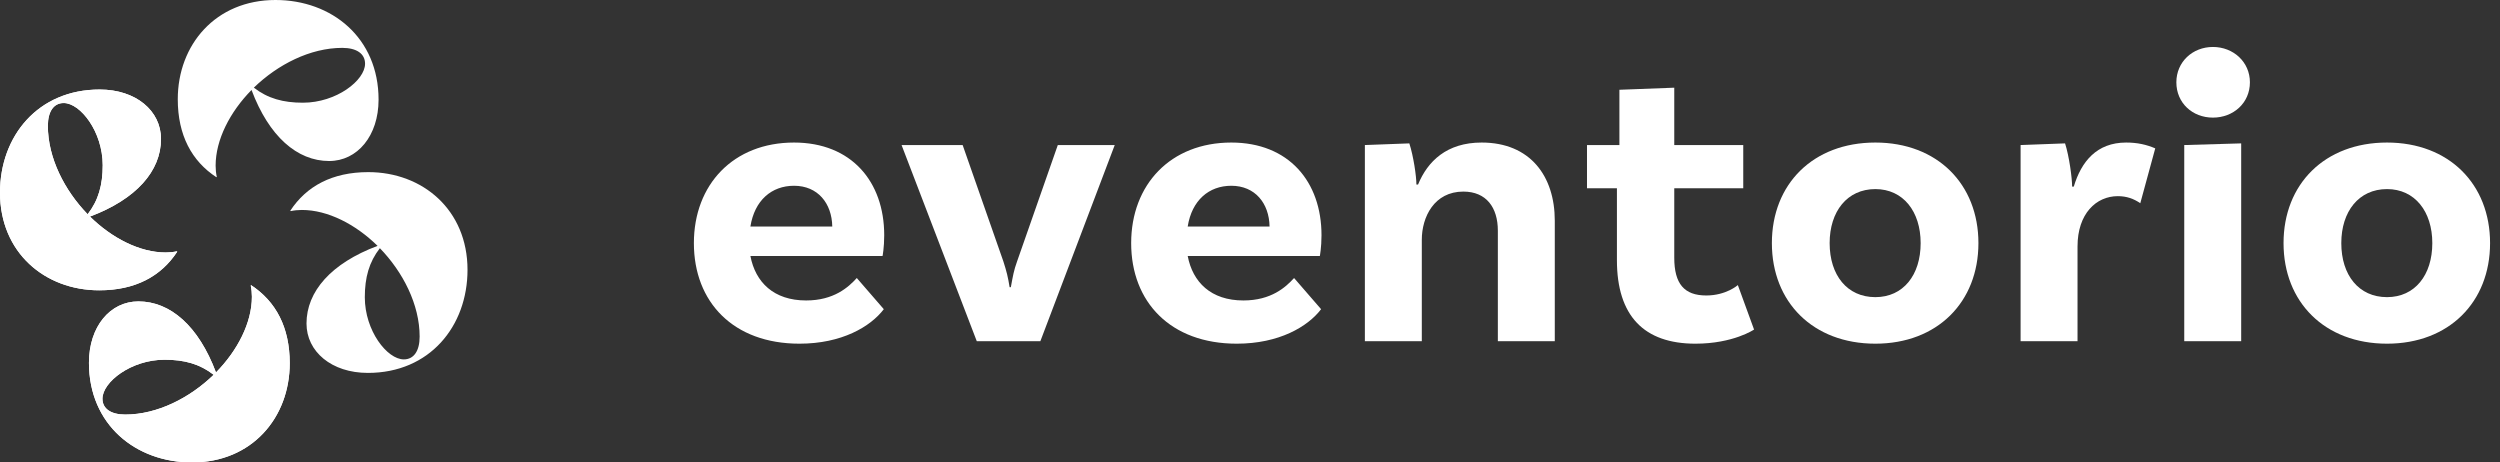 <svg
  width="173"
  height="32"
  viewBox="0 0 173 32"
  fill="none"
  xmlns="http://www.w3.org/2000/svg"
>
  <rect x="0" y="0" width="173" height="32" fill="#333333" stroke="none"/>
  <path
    d="M12.238 17.391L12.264 17.417C11.142 19.128 9.352 20.089 6.867 20.089C3.1 20.089 0 17.471 0 13.329C0 9.428 2.619 6.195 6.894 6.195C9.405 6.195 11.142 7.665 11.142 9.615C11.142 11.833 9.432 13.784 6.226 14.986C7.749 16.482 9.673 17.471 11.463 17.471C11.73 17.471 11.997 17.444 12.238 17.391ZM4.409 7.13C3.714 7.13 3.313 7.718 3.313 8.707C3.313 10.925 4.462 13.169 6.065 14.826C6.814 13.864 7.107 12.795 7.107 11.432C7.107 9.108 5.558 7.13 4.409 7.13Z"
    fill="white"
  />
  <path
    d="M17.351 19.762L17.378 19.736C19.088 20.858 20.05 22.648 20.05 25.133C20.05 28.901 17.431 32 13.29 32C9.388 32 6.155 29.381 6.155 25.106C6.155 22.595 7.625 20.858 9.575 20.858C11.793 20.858 13.744 22.568 14.946 25.774C16.442 24.251 17.431 22.327 17.431 20.537C17.431 20.27 17.404 20.003 17.351 19.762ZM7.09 27.591C7.09 28.286 7.678 28.687 8.667 28.687C10.885 28.687 13.129 27.538 14.786 25.935C13.824 25.186 12.755 24.892 11.392 24.892C9.068 24.892 7.09 26.442 7.09 27.591Z"
    fill="white"
  />
  <path
    d="M12.238 17.391L12.264 17.417C11.142 19.128 9.352 20.089 6.867 20.089C3.1 20.089 0 17.471 0 13.329C0 9.428 2.619 6.195 6.894 6.195C9.405 6.195 11.142 7.665 11.142 9.615C11.142 11.833 9.432 13.784 6.226 14.986C7.749 16.482 9.673 17.471 11.463 17.471C11.73 17.471 11.997 17.444 12.238 17.391ZM4.409 7.13C3.714 7.13 3.313 7.718 3.313 8.707C3.313 10.925 4.462 13.169 6.065 14.826C6.814 13.864 7.107 12.795 7.107 11.432C7.107 9.108 5.558 7.13 4.409 7.13Z"
    fill="white"
  />
  <path
    d="M17.351 19.762L17.378 19.736C19.088 20.858 20.05 22.648 20.05 25.133C20.05 28.901 17.431 32 13.29 32C9.388 32 6.155 29.381 6.155 25.106C6.155 22.595 7.625 20.858 9.575 20.858C11.793 20.858 13.744 22.568 14.946 25.774C16.442 24.251 17.431 22.327 17.431 20.537C17.431 20.27 17.404 20.003 17.351 19.762ZM7.09 27.591C7.09 28.286 7.678 28.687 8.667 28.687C10.885 28.687 13.129 27.538 14.786 25.935C13.824 25.186 12.755 24.892 11.392 24.892C9.068 24.892 7.09 26.442 7.09 27.591Z"
    fill="white"
  />
  <path
    d="M20.115 14.609L20.088 14.583C21.21 12.873 23.001 11.911 25.485 11.911C29.253 11.911 32.352 14.529 32.352 18.671C32.352 22.572 29.734 25.805 25.459 25.805C22.947 25.805 21.21 24.335 21.21 22.385C21.21 20.167 22.92 18.216 26.127 17.014C24.604 15.518 22.68 14.529 20.89 14.529C20.622 14.529 20.355 14.556 20.115 14.609ZM27.944 24.87C28.639 24.87 29.039 24.282 29.039 23.293C29.039 21.076 27.89 18.831 26.287 17.174C25.539 18.136 25.245 19.205 25.245 20.568C25.245 22.892 26.795 24.87 27.944 24.87Z"
    fill="white"
  />
  <path
    d="M15.001 12.238L14.974 12.264C13.264 11.142 12.302 9.352 12.302 6.867C12.302 3.099 14.921 -2.47955e-05 19.063 -2.38419e-05C22.964 -2.38419e-05 26.197 2.619 26.197 6.894C26.197 9.405 24.727 11.142 22.777 11.142C20.559 11.142 18.608 9.432 17.406 6.226C15.91 7.749 14.921 9.673 14.921 11.463C14.921 11.73 14.948 11.997 15.001 12.238ZM25.262 4.409C25.262 3.714 24.674 3.313 23.685 3.313C21.467 3.313 19.223 4.462 17.566 6.065C18.528 6.814 19.597 7.107 20.96 7.107C23.284 7.107 25.262 5.558 25.262 4.409Z"
    fill="white"
  />
  <path
    d="M55.782 20.792C57.708 20.792 58.715 19.872 59.29 19.239L61.159 21.396C60.239 22.604 58.255 23.783 55.322 23.783C50.749 23.783 48.017 20.907 48.017 16.824C48.017 12.769 50.749 9.864 54.948 9.864C58.916 9.864 61.188 12.568 61.188 16.277C61.188 17.14 61.073 17.715 61.073 17.715H51.928C52.273 19.527 53.539 20.792 55.782 20.792ZM54.948 12.855C53.395 12.855 52.216 13.862 51.928 15.674H57.593C57.565 14.063 56.587 12.855 54.948 12.855Z"
    fill="white"
  />
  <path
    d="M73.2 10.037H77.14L71.993 23.611H67.593L62.388 10.037H66.615L69.433 18.089C69.663 18.808 69.749 19.153 69.865 19.872H69.951C70.095 19.096 70.152 18.722 70.382 18.089L73.2 10.037Z"
    fill="white"
  />
  <path
    d="M86.042 20.792C87.969 20.792 88.975 19.872 89.55 19.239L91.42 21.396C90.499 22.604 88.515 23.783 85.582 23.783C81.009 23.783 78.277 20.907 78.277 16.824C78.277 12.769 81.009 9.864 85.208 9.864C89.177 9.864 91.448 12.568 91.448 16.277C91.448 17.14 91.333 17.715 91.333 17.715H82.189C82.534 19.527 83.799 20.792 86.042 20.792ZM85.208 12.855C83.655 12.855 82.476 13.862 82.189 15.674H87.854C87.825 14.063 86.847 12.855 85.208 12.855Z"
    fill="white"
  />
  <path
    d="M102.53 9.864C105.894 9.864 107.591 12.194 107.591 15.271V23.611H103.651V15.961C103.651 14.351 102.846 13.258 101.264 13.258C99.251 13.258 98.389 15.012 98.389 16.594V23.611H94.449V10.037L97.526 9.922C97.814 10.813 98.015 12.194 98.015 12.769H98.13C98.791 11.159 100.114 9.864 102.53 9.864Z"
    fill="white"
  />
  <path
    d="M120.259 19.728L121.381 22.805C121.381 22.805 119.943 23.783 117.326 23.783C113.76 23.783 111.891 21.856 111.891 18.003V13.028H109.82V10.037H112.063V6.212L115.859 6.068V10.037H120.633V13.028H115.859V17.83C115.859 19.642 116.549 20.447 118.074 20.447C119.454 20.447 120.259 19.728 120.259 19.728Z"
    fill="white"
  />
  <path
    d="M129.775 9.864C134.06 9.864 136.907 12.74 136.907 16.824C136.907 20.907 134.06 23.783 129.775 23.783C125.461 23.783 122.614 20.907 122.614 16.824C122.614 12.74 125.461 9.864 129.775 9.864ZM129.775 20.562C131.702 20.562 132.909 19.038 132.909 16.824C132.909 14.638 131.702 13.085 129.775 13.085C127.819 13.085 126.611 14.638 126.611 16.824C126.611 19.038 127.819 20.562 129.775 20.562Z"
    fill="white"
  />
  <path
    d="M147.13 9.864C147.906 9.864 148.539 10.008 149.143 10.267L148.108 14.063C147.647 13.747 147.159 13.574 146.555 13.574C145.059 13.574 143.765 14.782 143.765 17.054V23.611H139.825V10.037L142.902 9.922C143.19 10.813 143.391 12.338 143.391 12.913H143.506C144.024 11.187 145.088 9.864 147.13 9.864Z"
    fill="white"
  />
  <path
    d="M155.694 5.695C155.694 7.133 154.544 8.139 153.134 8.139C151.725 8.139 150.604 7.133 150.604 5.695C150.604 4.286 151.725 3.25 153.134 3.25C154.544 3.25 155.694 4.286 155.694 5.695ZM151.15 23.611V10.037L155.09 9.922V23.611H151.15Z"
    fill="white"
  />
  <path
    d="M165.182 9.864C169.466 9.864 172.313 12.74 172.313 16.824C172.313 20.907 169.466 23.783 165.182 23.783C160.868 23.783 158.021 20.907 158.021 16.824C158.021 12.74 160.868 9.864 165.182 9.864ZM165.182 20.562C167.108 20.562 168.316 19.038 168.316 16.824C168.316 14.638 167.108 13.085 165.182 13.085C163.226 13.085 162.018 14.638 162.018 16.824C162.018 19.038 163.226 20.562 165.182 20.562Z"
    fill="white"
  />
</svg>

